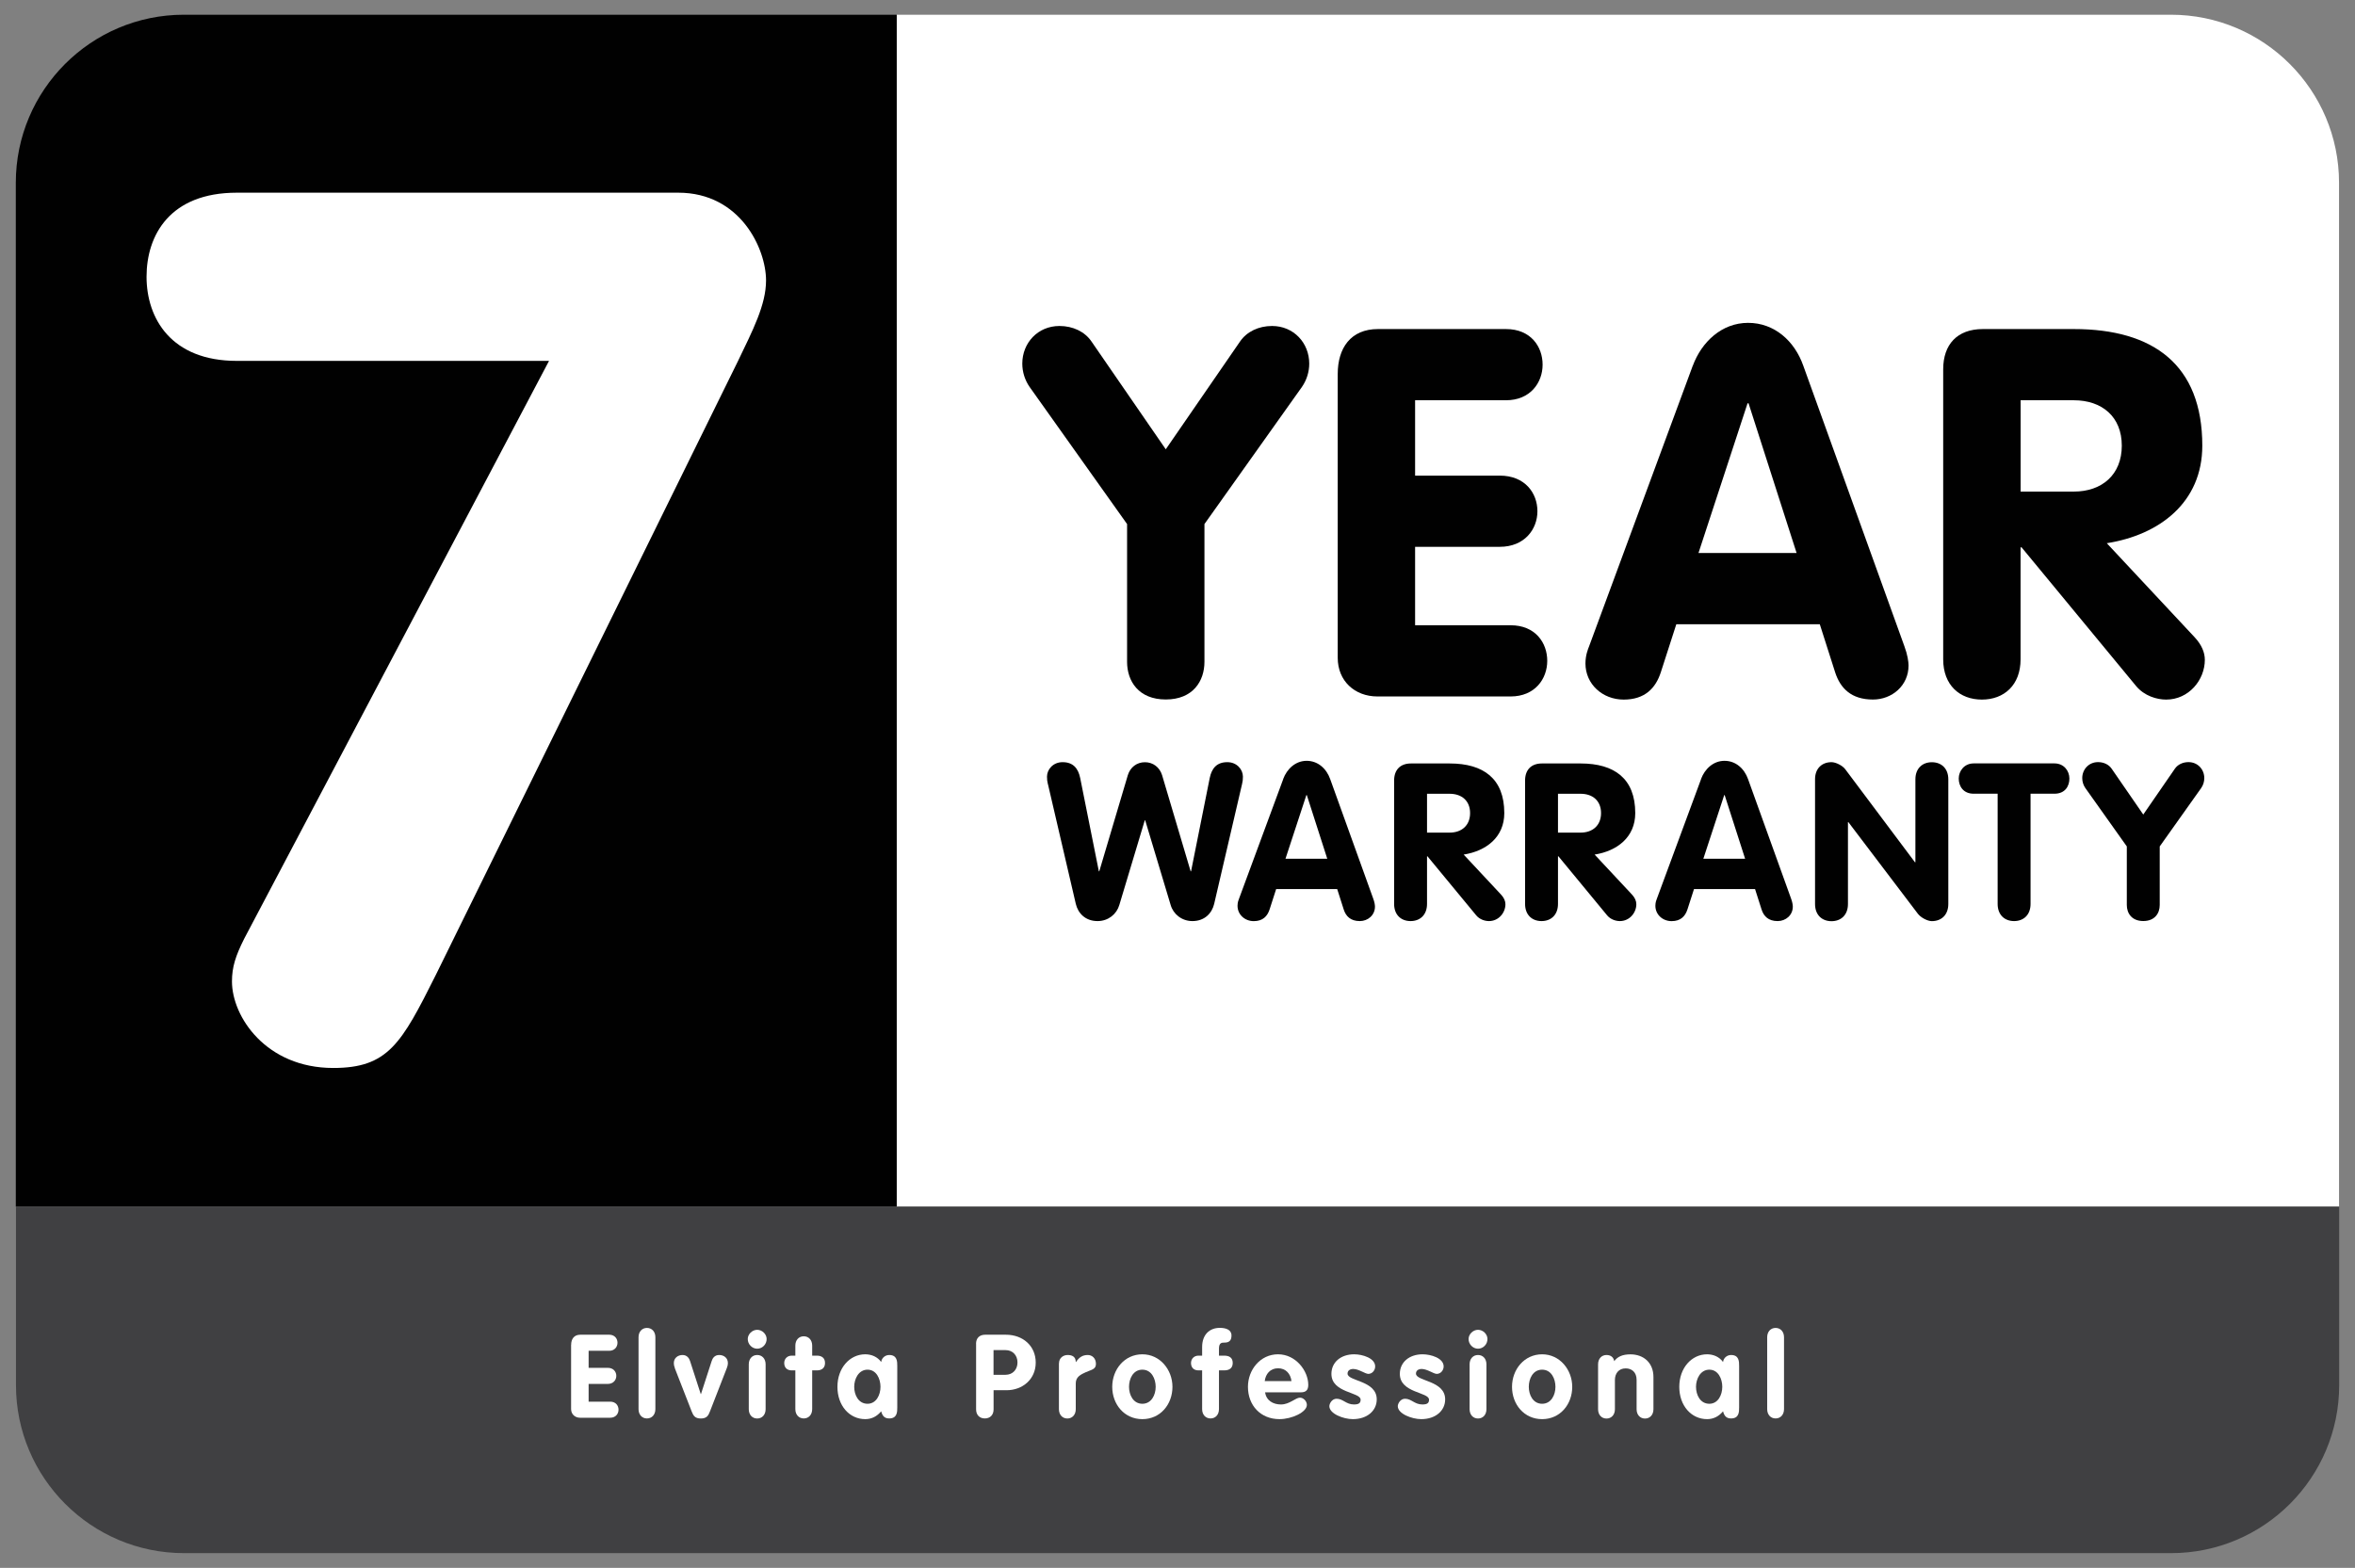 <?xml version="1.0" encoding="UTF-8"?> <svg xmlns="http://www.w3.org/2000/svg" id="Layer_1" viewBox="0 0 436.45 290.65"><rect x="0" y="0" width="436.45" height="290.65" fill="#808080" stroke="none"/><defs><style> .cls-1 { fill: #010101; } .cls-2 { fill: #fff; } .cls-3 { fill: #404042; } </style></defs><path class="cls-2" d="M166.19,2.73h236.15c17.19,0,31.15,13.96,31.15,31.15v189.8H166.19V2.73h0Z"></path><path class="cls-1" d="M34.08,2.73h132.11v220.95H2.93V33.88C2.93,16.69,16.89,2.73,34.08,2.73Z"></path><path class="cls-2" d="M101.74,66.9h-57.85c-12.2,0-16.73-7.91-16.73-15.6s4.31-15.58,16.73-15.58h81.81c11.52,0,16.27,10.4,16.27,16.27,0,4.53-2.48,9.27-5.19,14.92l-56.05,113.9c-6.33,12.64-8.81,17.17-18.97,17.17-12.44,0-18.77-9.49-18.77-16.04,0-2.7.68-4.75,2.26-7.91l56.49-107.11Z"></path><path class="cls-3" d="M2.96,223.68h430.56v33.09c0,17.19-13.96,31.15-31.15,31.15H34.11c-17.19,0-31.15-13.96-31.15-31.15v-33.09s0,0,0,0Z"></path><g><path class="cls-1" d="M194.2,145.35c-.12-.53-.16-.81-.16-1.38,0-1.3,1.1-2.68,2.89-2.68,1.95,0,2.89,1.14,3.26,2.93l3.46,17.3h.08l5.29-17.82c.45-1.47,1.67-2.4,3.17-2.4s2.73.94,3.18,2.4l5.29,17.82h.08l3.46-17.3c.37-1.79,1.3-2.93,3.26-2.93,1.79,0,2.89,1.38,2.89,2.68,0,.57-.04.86-.16,1.38l-5.17,22.22c-.41,1.71-1.75,3.18-4.03,3.18-1.99,0-3.54-1.3-4.03-2.97l-4.72-15.71h-.08l-4.72,15.71c-.49,1.67-2.03,2.97-4.03,2.97-2.28,0-3.62-1.47-4.03-3.18l-5.17-22.22Z"></path><path class="cls-1" d="M237.81,144.42c.69-1.87,2.28-3.38,4.35-3.38s3.66,1.42,4.36,3.38l7.97,22.14c.25.65.33,1.22.33,1.51,0,1.58-1.3,2.68-2.81,2.68-1.71,0-2.57-.9-2.97-2.12l-1.22-3.82h-11.31l-1.22,3.79c-.41,1.26-1.26,2.16-2.93,2.16s-3.01-1.22-3.01-2.85c0-.65.21-1.14.29-1.34l8.18-22.14ZM238.25,159.19h7.73l-3.79-11.8h-.08l-3.87,11.8Z"></path><path class="cls-1" d="M258.37,144.7c0-1.95,1.1-3.17,3.13-3.17h7.16c6.27,0,10.13,2.81,10.13,9.2,0,4.48-3.38,7.04-7.53,7.69l6.92,7.41c.57.61.82,1.22.82,1.79,0,1.59-1.26,3.13-3.05,3.13-.73,0-1.71-.28-2.36-1.06l-9.04-10.95h-.08v8.83c0,2.04-1.3,3.18-3.05,3.18s-3.05-1.14-3.05-3.18v-22.87ZM264.47,154.35h4.19c2.24,0,3.79-1.34,3.79-3.62s-1.55-3.58-3.79-3.58h-4.19v7.2Z"></path><path class="cls-1" d="M282.64,144.7c0-1.95,1.1-3.17,3.13-3.17h7.16c6.27,0,10.13,2.81,10.13,9.2,0,4.48-3.38,7.04-7.53,7.69l6.92,7.41c.57.61.81,1.22.81,1.79,0,1.59-1.26,3.13-3.05,3.13-.73,0-1.71-.28-2.36-1.06l-9.03-10.95h-.08v8.83c0,2.04-1.3,3.18-3.05,3.18s-3.05-1.14-3.05-3.18v-22.87ZM288.74,154.35h4.19c2.24,0,3.79-1.34,3.79-3.62s-1.55-3.58-3.79-3.58h-4.19v7.2Z"></path><path class="cls-1" d="M315.25,144.42c.69-1.87,2.28-3.38,4.35-3.38s3.66,1.42,4.36,3.38l7.97,22.14c.25.65.33,1.22.33,1.51,0,1.58-1.3,2.68-2.81,2.68-1.71,0-2.57-.9-2.97-2.12l-1.22-3.82h-11.31l-1.22,3.79c-.41,1.26-1.26,2.16-2.93,2.16s-3.01-1.22-3.01-2.85c0-.65.21-1.14.29-1.34l8.18-22.14ZM315.69,159.19h7.73l-3.79-11.8h-.08l-3.87,11.8Z"></path><path class="cls-1" d="M336.38,144.46c0-2.03,1.3-3.17,3.05-3.17.77,0,2.04.61,2.57,1.34l12.9,17.22h.08v-15.38c0-2.03,1.3-3.17,3.05-3.17s3.05,1.14,3.05,3.17v23.11c0,2.04-1.3,3.18-3.05,3.18-.77,0-1.99-.61-2.57-1.34l-12.9-17.01h-.08v15.18c0,2.04-1.3,3.18-3.05,3.18s-3.05-1.14-3.05-3.18v-23.11Z"></path><path class="cls-1" d="M370.21,147.14h-4.43c-1.95,0-2.77-1.42-2.77-2.81s1.02-2.81,2.77-2.81h14.97c1.75,0,2.77,1.38,2.77,2.81s-.82,2.81-2.77,2.81h-4.43v20.43c0,2.04-1.3,3.18-3.05,3.18s-3.05-1.14-3.05-3.18v-20.43Z"></path><path class="cls-1" d="M394.16,156.91l-7.69-10.83c-.37-.53-.57-1.18-.57-1.83,0-1.63,1.22-2.97,2.93-2.97,1.06,0,1.99.45,2.52,1.22l5.86,8.5,5.86-8.5c.53-.77,1.47-1.22,2.52-1.22,1.71,0,2.93,1.34,2.93,2.97,0,.65-.2,1.3-.57,1.83l-7.69,10.83v10.86c0,1.51-.89,2.97-3.05,2.97s-3.05-1.47-3.05-2.97v-10.86Z"></path></g><g><path class="cls-1" d="M208.88,97.15l-18.08-25.44c-.86-1.24-1.34-2.77-1.34-4.3,0-3.83,2.87-6.98,6.89-6.98,2.49,0,4.69,1.05,5.93,2.87l13.77,19.99,13.77-19.99c1.25-1.82,3.44-2.87,5.93-2.87,4.02,0,6.89,3.16,6.89,6.98,0,1.53-.48,3.06-1.34,4.3l-18.08,25.44v25.54c0,3.54-2.1,6.98-7.17,6.98s-7.17-3.44-7.17-6.98v-25.54Z"></path><path class="cls-1" d="M247.92,69.32c0-4.78,2.39-8.32,7.46-8.32h23.72c4.59,0,6.79,3.25,6.79,6.6s-2.29,6.6-6.79,6.6h-16.84v13.97h15.69c4.69,0,6.98,3.25,6.98,6.6s-2.39,6.6-6.98,6.6h-15.69v14.54h17.7c4.59,0,6.79,3.25,6.79,6.6s-2.29,6.6-6.79,6.6h-24.68c-4.21,0-7.36-2.87-7.36-7.17v-52.61Z"></path><path class="cls-1" d="M313.73,67.79c1.63-4.4,5.36-7.94,10.24-7.94s8.61,3.35,10.23,7.94l18.75,52.04c.57,1.53.76,2.87.76,3.54,0,3.73-3.06,6.31-6.6,6.31-4.02,0-6.03-2.1-6.98-4.97l-2.87-8.99h-26.59l-2.87,8.9c-.96,2.97-2.97,5.07-6.89,5.07s-7.08-2.87-7.08-6.7c0-1.53.48-2.68.67-3.16l19.22-52.04ZM314.78,102.51h18.18l-8.9-27.74h-.19l-9.09,27.74Z"></path><path class="cls-1" d="M360.13,68.46c0-4.59,2.58-7.46,7.36-7.46h16.84c14.73,0,23.82,6.6,23.82,21.62,0,10.52-7.94,16.55-17.7,18.08l16.26,17.41c1.34,1.43,1.91,2.87,1.91,4.21,0,3.73-2.97,7.37-7.17,7.37-1.72,0-4.02-.67-5.55-2.49l-21.24-25.73h-.19v20.76c0,4.78-3.06,7.46-7.17,7.46s-7.17-2.68-7.17-7.46v-53.76ZM374.48,91.13h9.85c5.26,0,8.9-3.16,8.9-8.51s-3.64-8.42-8.9-8.42h-9.85v16.93Z"></path></g><g><path class="cls-2" d="M105.85,249.31c0-1.08.54-1.88,1.69-1.88h5.36c1.04,0,1.54.74,1.54,1.49s-.52,1.49-1.54,1.49h-3.81v3.16h3.55c1.06,0,1.58.74,1.58,1.49s-.54,1.49-1.58,1.49h-3.55v3.29h4c1.04,0,1.54.74,1.54,1.49s-.52,1.49-1.54,1.49h-5.58c-.95,0-1.67-.65-1.67-1.62v-11.9Z"></path><path class="cls-2" d="M118.34,247.9c0-1.04.65-1.73,1.56-1.73s1.56.69,1.56,1.73v13.32c0,1.04-.65,1.73-1.56,1.73s-1.56-.69-1.56-1.73v-13.32Z"></path><path class="cls-2" d="M125.07,253.61c-.15-.39-.19-.63-.19-.91,0-.99.78-1.51,1.62-1.51s1.23.63,1.38,1.1l1.99,6.14h.04l1.99-6.14c.15-.48.52-1.1,1.38-1.1s1.62.52,1.62,1.51c0,.28-.05.52-.2.91l-3.13,8.05c-.3.8-.63,1.3-1.69,1.3s-1.38-.5-1.69-1.3l-3.14-8.05Z"></path><path class="cls-2" d="M142.08,248.23c0,.97-.78,1.79-1.75,1.79s-1.75-.84-1.75-1.79c0-.89.82-1.71,1.75-1.71s1.75.8,1.75,1.71ZM138.77,252.92c0-1.04.65-1.73,1.56-1.73s1.56.69,1.56,1.73v8.31c0,1.04-.65,1.73-1.56,1.73s-1.56-.69-1.56-1.73v-8.31Z"></path><path class="cls-2" d="M147.4,254.04h-.69c-.85,0-1.37-.52-1.37-1.37,0-.78.58-1.36,1.37-1.36h.69v-1.86c0-1.04.65-1.73,1.56-1.73s1.56.69,1.56,1.73v1.86h.89c.8,0,1.49.37,1.49,1.36s-.69,1.37-1.49,1.37h-.89v7.18c0,1.04-.65,1.73-1.56,1.73s-1.56-.69-1.56-1.73v-7.18Z"></path><path class="cls-2" d="M166.29,260.92c0,.8,0,2.03-1.49,2.03-.91,0-1.27-.5-1.49-1.32-.8.95-1.77,1.45-2.96,1.45-2.92,0-5.15-2.49-5.15-5.99s2.29-6.03,5.15-6.03c1.15,0,2.27.46,2.96,1.43.09-.76.74-1.3,1.49-1.3,1.49,0,1.49,1.23,1.49,2.03v7.7ZM160.78,260.23c1.62,0,2.4-1.65,2.4-3.14s-.76-3.18-2.4-3.18-2.47,1.68-2.47,3.18.78,3.14,2.47,3.14Z"></path><path class="cls-2" d="M180.89,249.11c0-1.02.61-1.68,1.69-1.68h3.83c3.18,0,5.54,2.08,5.54,5.17s-2.45,5.12-5.41,5.12h-2.4v3.55c0,1.08-.69,1.68-1.62,1.68s-1.62-.6-1.62-1.68v-12.16ZM184.13,254.86h2.21c1.36,0,2.23-.99,2.23-2.29s-.86-2.29-2.23-2.29h-2.21v4.59Z"></path><path class="cls-2" d="M196.26,252.75c0-1.04.82-1.56,1.6-1.56.82,0,1.51.3,1.51,1.3h.04c.58-.86,1.21-1.3,2.18-1.3.76,0,1.52.54,1.52,1.67,0,1.02-.93,1.08-1.86,1.51s-1.88.85-1.88,2.08v4.78c0,1.04-.65,1.73-1.56,1.73s-1.56-.69-1.56-1.73v-8.48Z"></path><path class="cls-2" d="M217.29,257.09c0,3.24-2.23,5.99-5.58,5.99s-5.58-2.75-5.58-5.99,2.29-6.03,5.58-6.03,5.58,2.88,5.58,6.03ZM209.24,257.09c0,1.49.78,3.14,2.47,3.14s2.47-1.65,2.47-3.14-.76-3.18-2.47-3.18-2.47,1.68-2.47,3.18Z"></path><path class="cls-2" d="M222.79,254.04h-.69c-.85,0-1.37-.52-1.37-1.37,0-.78.58-1.36,1.37-1.36h.69v-1.6c0-2.29,1.37-3.55,3.27-3.55,1.1,0,2.17.32,2.17,1.41,0,.91-.41,1.32-1.28,1.32-.52,0-1.04,0-1.04,1.15v1.27h.97c.93,0,1.58.37,1.58,1.36s-.67,1.37-1.58,1.37h-.97v7.18c0,1.04-.65,1.73-1.56,1.73s-1.56-.69-1.56-1.73v-7.18Z"></path><path class="cls-2" d="M234.46,258.11c.22,1.54,1.49,2.25,2.94,2.25,1.6,0,2.7-1.26,3.52-1.26.67,0,1.28.67,1.28,1.34,0,1.34-2.77,2.64-5.08,2.64-3.5,0-5.84-2.55-5.84-5.99,0-3.16,2.29-6.03,5.58-6.03s5.6,3.07,5.6,5.67c0,.93-.41,1.38-1.36,1.38h-6.64ZM239.35,256.03c-.17-1.36-1.04-2.38-2.49-2.38s-2.31,1.06-2.47,2.38h4.95Z"></path><path class="cls-2" d="M253.59,254.69c-.58,0-1.77-.91-2.79-.91-.56,0-1.06.26-1.06.86,0,1.45,5.41,1.24,5.41,4.78,0,2.08-1.75,3.66-4.43,3.66-1.75,0-4.35-1-4.35-2.4,0-.48.47-1.38,1.34-1.38,1.21,0,1.75,1.06,3.22,1.06.95,0,1.23-.3,1.23-.89,0-1.43-5.41-1.21-5.41-4.78,0-2.16,1.75-3.63,4.22-3.63,1.53,0,3.89.71,3.89,2.25,0,.71-.54,1.38-1.27,1.38Z"></path><path class="cls-2" d="M266.27,254.69c-.58,0-1.77-.91-2.79-.91-.56,0-1.06.26-1.06.86,0,1.45,5.41,1.24,5.41,4.78,0,2.08-1.75,3.66-4.43,3.66-1.75,0-4.35-1-4.35-2.4,0-.48.48-1.38,1.34-1.38,1.21,0,1.75,1.06,3.22,1.06.95,0,1.23-.3,1.23-.89,0-1.43-5.41-1.21-5.41-4.78,0-2.16,1.75-3.63,4.22-3.63,1.54,0,3.9.71,3.9,2.25,0,.71-.54,1.38-1.28,1.38Z"></path><path class="cls-2" d="M275.67,248.23c0,.97-.78,1.79-1.75,1.79s-1.75-.84-1.75-1.79c0-.89.82-1.71,1.75-1.71s1.75.8,1.75,1.71ZM272.36,252.92c0-1.04.65-1.73,1.56-1.73s1.56.69,1.56,1.73v8.31c0,1.04-.65,1.73-1.56,1.73s-1.56-.69-1.56-1.73v-8.31Z"></path><path class="cls-2" d="M291.38,257.09c0,3.24-2.23,5.99-5.58,5.99s-5.58-2.75-5.58-5.99,2.29-6.03,5.58-6.03,5.58,2.88,5.58,6.03ZM283.33,257.09c0,1.49.78,3.14,2.47,3.14s2.47-1.65,2.47-3.14-.76-3.18-2.47-3.18-2.47,1.68-2.47,3.18Z"></path><path class="cls-2" d="M296.17,252.92c0-1.04.65-1.73,1.56-1.73.8,0,1.32.43,1.43,1.15.61-.84,1.54-1.27,3.01-1.27,2.44,0,4.26,1.56,4.26,4.2v5.97c0,1.04-.65,1.73-1.56,1.73s-1.56-.69-1.56-1.73v-5.43c0-1.45-.91-2.14-2.03-2.14-1.27,0-1.99.93-1.99,2.14v5.43c0,1.04-.65,1.73-1.56,1.73s-1.56-.69-1.56-1.73v-8.31Z"></path><path class="cls-2" d="M322.31,260.92c0,.8,0,2.03-1.49,2.03-.91,0-1.27-.5-1.49-1.32-.8.95-1.77,1.45-2.96,1.45-2.92,0-5.15-2.49-5.15-5.99s2.29-6.03,5.15-6.03c1.15,0,2.27.46,2.96,1.43.09-.76.74-1.3,1.49-1.3,1.49,0,1.49,1.23,1.49,2.03v7.7ZM316.79,260.23c1.62,0,2.4-1.65,2.4-3.14s-.76-3.18-2.4-3.18-2.47,1.68-2.47,3.18.78,3.14,2.47,3.14Z"></path><path class="cls-2" d="M327.51,247.9c0-1.04.65-1.73,1.56-1.73s1.56.69,1.56,1.73v13.32c0,1.04-.65,1.73-1.56,1.73s-1.56-.69-1.56-1.73v-13.32Z"></path></g></svg> 